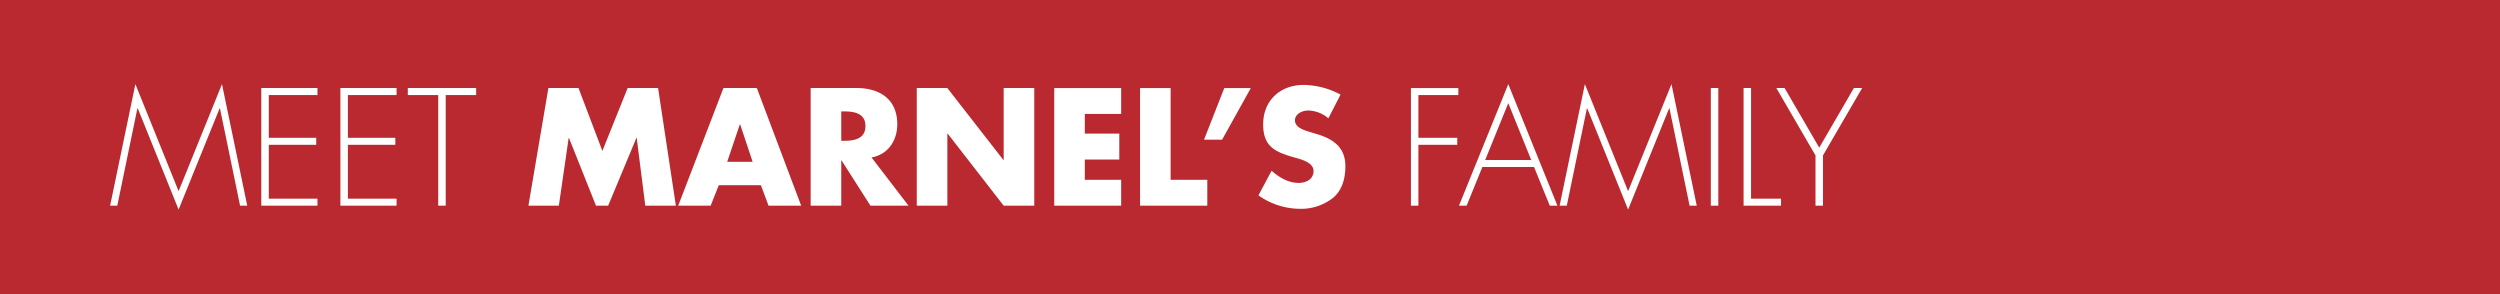 <svg xmlns="http://www.w3.org/2000/svg" width="705" height="83" viewBox="0 0 705 83"><g transform="translate(-1215 -2094)"><rect width="705" height="83" transform="translate(1215 2094)" fill="#ba292f"/><path d="M205.7,46h2.024L200.6,11.724,188.366,41.908,176.178,11.724,169.05,46h2.024l5.676-27.456h.088L188.366,47.1l11.572-28.556h.088Zm21.824-31.2v-1.98h-15.84V46h15.84V44.02H213.8V28.84h13.376V26.86H213.8V14.8Zm22.308,0v-1.98h-15.84V46h15.84V44.02H236.106V28.84h13.376V26.86H236.106V14.8Zm13.86,0h8.58v-1.98H253V14.8h8.58V46h2.112ZM287.014,46h8.58l2.772-19.1h.088L306.066,46H309.5l7.964-19.1h.088L319.97,46h8.624l-5.016-33.176H315L307.87,30.556l-6.732-17.732h-8.492Zm65.56-5.764L354.73,46h9.2l-12.5-33.176h-9.416L329.254,46h9.152l2.288-5.764Zm-2.332-6.6H343.07l3.564-10.56h.088ZM383.77,32.4c4.708-.836,7.26-4.8,7.26-9.372,0-7.084-4.972-10.208-11.528-10.208H366.61V46h8.624V33.24h.088L383.462,46H394.2Zm-8.536-12.98h.836c2.816,0,5.984.528,5.984,4.136S378.886,27.7,376.07,27.7h-.836ZM396.53,46h8.624V25.672h.088L421.038,46h8.624V12.824h-8.624V33.108h-.088l-15.8-20.284H396.53Zm57.64-25.872v-7.3H435.294V46H454.17V38.7H443.918v-5.72h9.724v-7.3h-9.724V20.128Zm13.948-7.3h-8.624V46h18.964V38.7h-10.34Zm15.136,0-5.72,14.564h5.1l8.1-14.564Zm32.78,1.848a22.69,22.69,0,0,0-10.384-2.728c-6.644,0-11.44,4.4-11.44,11.132,0,6.424,3.564,7.832,8.976,9.372,1.848.528,5.236,1.364,5.236,3.784,0,2.332-2.156,3.344-4.18,3.344-2.948,0-5.5-1.54-7.656-3.432l-3.7,6.952a20.471,20.471,0,0,0,11.66,3.784,14.554,14.554,0,0,0,9.416-3.124c2.64-2.244,3.432-5.632,3.432-8.932,0-5.368-3.564-7.7-8.184-9.064l-2.2-.66c-1.5-.484-3.828-1.232-3.828-3.168,0-1.848,2.112-2.772,3.7-2.772a9.073,9.073,0,0,1,5.72,2.2Zm33.22.132v-1.98H535.878V46h2.112V28.84h10.956V26.86H537.99V14.8Zm21.34,20.284L575.038,46h2.156l-13.86-34.276L549.43,46h2.156l4.444-10.912Zm-.792-1.98h-12.98l6.512-16.016ZM614.462,46h2.024l-7.128-34.276L597.126,41.908,584.938,11.724,577.81,46h2.024l5.676-27.456h.088L597.126,47.1,608.7,18.544h.088Zm8.1-33.176h-2.112V46h2.112Zm9.24,0h-2.112V46h10.56V44.02H631.8ZM649.97,31.832V46h2.112V31.832l11.044-19.008h-2.332l-9.768,16.808-9.768-16.808h-2.332Z" transform="translate(1077 2106)" fill="#fff"/></g></svg>
